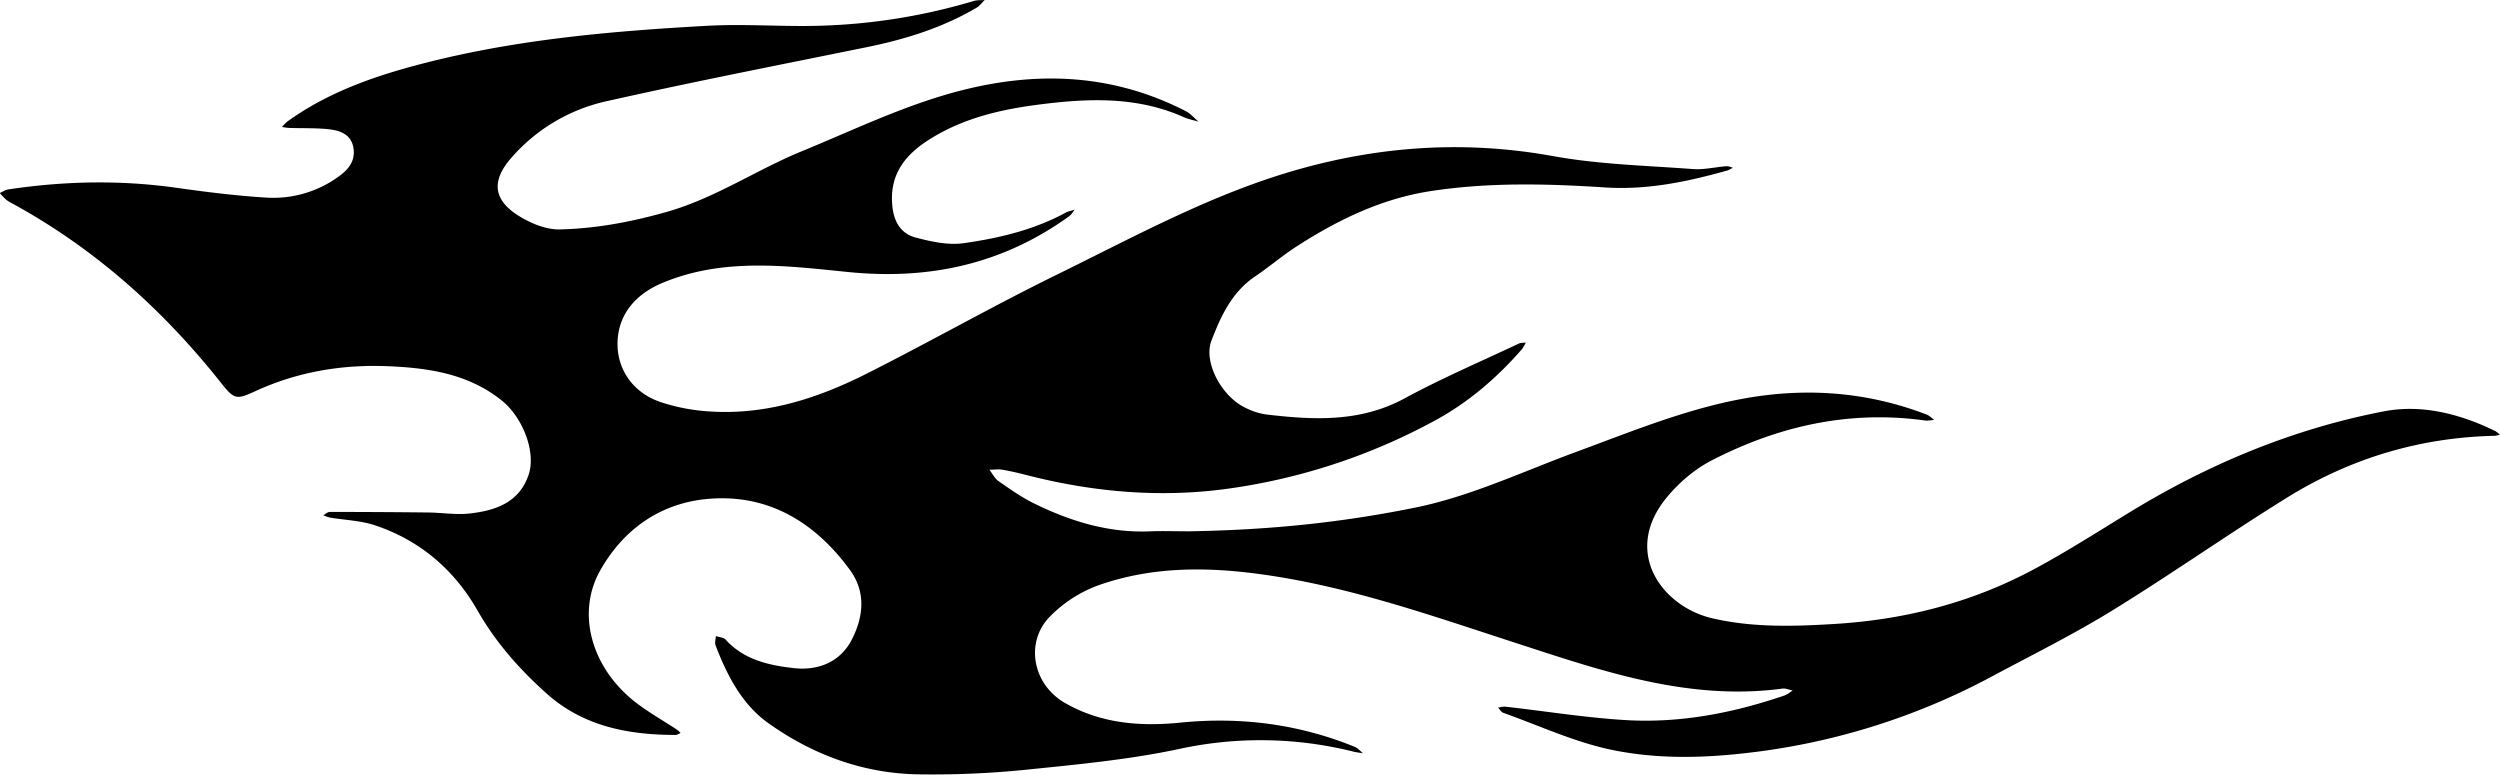<?xml version="1.0" encoding="UTF-8"?> <svg xmlns="http://www.w3.org/2000/svg" id="Layer_1" data-name="Layer 1" viewBox="0 0 1680.48 520.68"> <g id="Fire_2" data-name="Fire 2"> <path d="M956.68,1096.84c55.22-.8,103.87-5.73,154.49-16,37-7.51,72.15-24.19,107.91-37.35,39.12-14.39,77.71-30.5,119.23-37,39.77-6.19,78.74-2.68,116.49,11.82,1.88.73,3.39,2.38,5.08,3.6-2,.16-4.12.69-6.09.41-51-7.1-98.9,3.75-144,27.11-11.47,6-22.18,15.29-30.31,25.41-29.22,36.37-2.22,72.59,31.11,80.39,27.08,6.33,54.4,5.54,82,3.87,47.24-2.85,91.92-14.17,133.55-36.36,22.29-11.89,43.62-25.58,65.2-38.77,53.12-32.47,110-56.13,171-67.84,25.36-4.87,51.17,1.73,74.86,13.36a16.66,16.66,0,0,1,2.92,2.37,17.54,17.54,0,0,1-3.35.75c-50.39,1.06-97.12,15.15-139.73,41.58-39.54,24.52-77.65,51.36-117.26,75.76-26,16-53.47,29.65-80.43,44.07a456.86,456.86,0,0,1-161.25,51.3c-32.21,4-64,4.84-95.18-1.67-24.89-5.2-48.56-16.25-72.72-24.86-1.38-.49-2.3-2.3-3.44-3.5,1.62-.22,3.28-.78,4.86-.61,26.86,3,53.64,7.37,80.59,9,36.7,2.25,72.4-4.69,107.12-16.54,2-.67,3.65-2.21,5.46-3.34-2.32-.45-4.72-1.57-6.93-1.27-63.47,8.51-122-12.09-180.62-31.14-54.85-17.82-109.3-37-166.69-45.28-36.75-5.31-73.23-6-109.26,5.88a88.15,88.15,0,0,0-35.81,22.14c-16.66,16.92-11.94,45.29,10.07,58,24,13.85,50.52,16,77.45,13.29,40.54-4.08,79.7.91,117.46,16.28,2.08.85,3.68,2.85,5.51,4.31-2.1-.35-4.24-.58-6.3-1.08a257.25,257.25,0,0,0-117.23-1.83c-34.16,7.27-69.25,10.5-104.08,14.08a626.24,626.24,0,0,1-70.38,3c-37.45-.38-71.64-13-101.78-34.45-17.59-12.49-27.69-32-35.42-52.22-.69-1.81.07-4.19.16-6.3,2.23.77,5.19.87,6.58,2.4,12.28,13.5,28.68,17.19,45.6,19.13s31.62-4.23,39.32-19.34c7.61-15,9.68-31.5-1.39-46.66-23.56-32.26-55.13-51.19-95.27-47.74-31.43,2.7-56.68,19.9-72.59,48.14-16.69,29.63-5.29,67.79,26.75,90.83,7.91,5.69,16.37,10.61,24.54,15.94a24.53,24.53,0,0,1,2.78,2.44c-1.11.46-2.22,1.32-3.33,1.32-31.85,0-62-5.72-86.64-27.74-18.23-16.29-34.2-34.26-46.56-55.92-15.59-27.32-38.83-47.33-69.21-57.33-9.5-3.13-19.93-3.41-29.92-5.09a28.61,28.61,0,0,1-4.57-1.55c1.45-.79,2.9-2.26,4.36-2.26q33.08,0,66.17.37c9.29.1,18.7,1.7,27.84.68,17.35-1.92,33.41-7.3,39.72-26.12,5.07-15.12-3.87-38.41-18.06-49.82-22-17.64-48-21.76-75-23-31.53-1.49-61.85,3.46-90.74,16.75-13,6-14.16,5.48-23.46-6.22-38.82-48.85-84.49-89.68-139.41-119.75a27.8,27.8,0,0,1-4.54-2.77,52.32,52.32,0,0,1-4.31-4.49c1.9-.83,3.73-2.12,5.7-2.42,37.51-5.63,75-6.44,112.72-1.14,20.18,2.84,40.47,5.42,60.8,6.64a74.46,74.46,0,0,0,48.88-14.39c6.55-4.73,11.05-10.56,9.64-19-1.52-9.2-9-11.75-16.7-12.57-8.74-.92-17.6-.59-26.41-.87-1.65-.06-3.28-.42-4.92-.64a29,29,0,0,1,3.49-3.59c30.13-21.74,64.82-32.7,100.26-41.34C513,765.58,574,760.38,635.19,757c24.73-1.38,49.64.64,74.44,0A400.66,400.66,0,0,0,814.4,740.29c2.29-.68,4.86-.44,7.3-.63-1.84,1.76-3.41,4-5.55,5.22-22.84,13.43-47.72,21.18-73.54,26.44C684,783.27,625.19,794.69,566.82,807.85a118.62,118.62,0,0,0-63.09,37.61c-13.94,15.7-12.57,28.73,5.18,39.58,8,4.88,18.11,9.06,27.15,8.84,24.31-.59,48-5,71.84-11.78,32.56-9.23,60.11-28.18,90.81-40.77,36.1-14.8,71.16-32,109.34-41.41,51.46-12.74,101.14-10,148.8,14.46,3.21,1.65,5.71,4.68,8.54,7.07-3.28-1-6.72-1.63-9.83-3-31.76-14.25-64.91-12.73-98.17-8.41-25.2,3.28-49.69,9-71.8,22.66-17.16,10.57-28.14,23.94-26,45.48,1,10.42,5.73,18.52,15.48,21.1,10.48,2.78,22,5.33,32.44,3.85,23.68-3.35,47.12-8.88,68.53-20.5,1.87-1,4.08-1.38,6.12-2.05-1.22,1.49-2.19,3.34-3.7,4.43-44.53,32.13-94,43-148.5,37.51-41.72-4.19-83.92-9.77-124.79,7.26-18.26,7.6-29.62,21.1-30.29,39.55-.64,17.94,9.8,34,28.61,40.5a129,129,0,0,0,33.77,6.43c37.44,2.39,72.06-8.81,104.87-25.33,43.14-21.73,85.19-45.65,128.56-66.9,52.88-25.92,104.64-54.42,162-70.55,56.55-15.92,113.06-19.4,171.12-8.87,30.82,5.59,62.54,6.34,93.9,8.69,7.41.55,15-1.33,22.49-1.91,1.42-.11,2.91.64,4.36,1a18.28,18.28,0,0,1-3.42,1.78c-27,7.66-54.18,13.34-82.59,11.48-39-2.53-77.84-3.52-116.79,2.42-33.38,5.09-62.49,19.29-90.28,37.14-9.66,6.22-18.45,13.79-28,20.23-15.66,10.57-23.07,26.69-29.43,43.33-5.4,14.15,6.59,37.21,22.87,45a45.18,45.18,0,0,0,13.86,4.48c31.86,3.76,63.19,5.43,93.17-10.82,24.88-13.49,51-24.65,76.64-36.76,1.4-.66,3.17-.53,4.76-.77a24.27,24.27,0,0,1-2.51,4.43c-16.76,19.22-36,35.8-58.33,47.91a408.11,408.11,0,0,1-140.67,46.1c-44.78,6-89.43,2.05-133.31-9.16-5.58-1.43-11.2-2.79-16.88-3.76-2.85-.48-5.87,0-8.81,0,2,2.61,3.58,5.88,6.16,7.68,7.64,5.32,15.33,10.77,23.65,14.87,24.55,12.09,50.24,20,78.1,18.86,8-.34,16-.05,23.93-.05C956.79,1098,956.57,1095.67,956.68,1096.84Z" transform="translate(-159.76 -739.66)"></path> </g> </svg> 